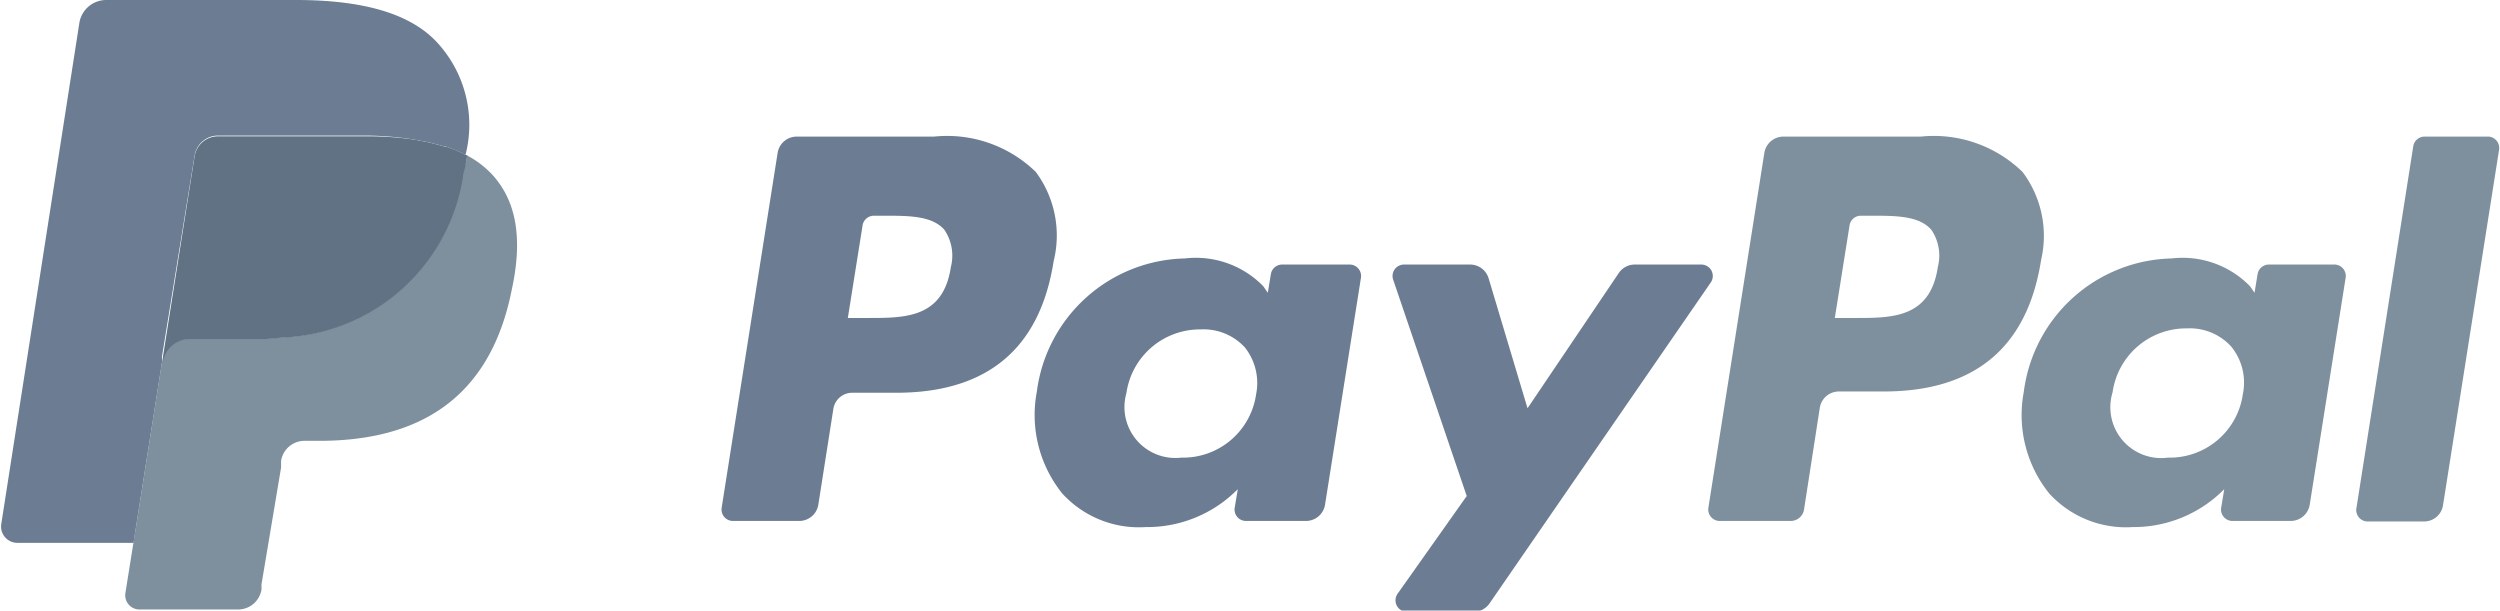 <svg id="abf25482-8bad-437f-b7d4-9d79c3824564" xmlns="http://www.w3.org/2000/svg" width="98.28" height="24"><defs><style>.\32 274b7f1-b050-413e-92b4-a581da6c1441 {
        fill: #7e8f9e;
      }

      .\39 8b89155-8285-435a-968f-68c45429c5b7 {
        fill: #6b7c93;
      }

      .\30 71fa1d2-5715-4e83-9cb6-bf3788a21721 {
        fill: #617284;
      }</style></defs><path class="2274b7f1-b050-413e-92b4-a581da6c1441" d="M80.46 7.26a5 5 0 0 0-4-1.39h-5.4a.76.76 0 0 0-.75.64l-2.2 13.95a.45.45 0 0 0 .45.52h2.79a.53.53 0 0 0 .52-.45l.62-4a.76.76 0 0 1 .75-.64H75c3.58 0 5.65-1.73 6.19-5.17a4.18 4.18 0 0 0-.73-3.46ZM77.13 11c-.3 2-1.79 2-3.23 2h-.82l.58-3.64a.45.45 0 0 1 .45-.38h.38c1 0 1.91 0 2.39.56a1.81 1.81 0 0 1 .25 1.46Zm15.62-.1h-2.6a.45.45 0 0 0-.45.38l-.12.73-.18-.26a3.7 3.7 0 0 0-3.08-1.09 6 6 0 0 0-5.81 5.24 4.92 4.92 0 0 0 1 4 4.08 4.08 0 0 0 3.28 1.32 5 5 0 0 0 3.6-1.49l-.12.72a.45.45 0 0 0 .45.53H91a.76.76 0 0 0 .75-.64l1.41-8.91a.45.45 0 0 0-.41-.53ZM89.12 16a2.9 2.9 0 0 1-2.94 2.49A2 2 0 0 1 84 15.92a2.92 2.92 0 0 1 2.92-2.51 2.2 2.2 0 0 1 1.74.71 2.24 2.24 0 0 1 .46 1.88Zm9.67-10.13h-2.52a.45.45 0 0 0-.45.38l-2.23 14.2A.45.45 0 0 0 94 21h2.24a.75.75 0 0 0 .75-.64l2.2-13.95a.45.45 0 0 0-.4-.54Z" transform="translate(-.95 -.5)"/><path class="98b89155-8285-435a-968f-68c45429c5b7" d="M41.67 7.26a5 5 0 0 0-4-1.39h-5.4a.76.76 0 0 0-.75.64l-2.2 13.95a.45.45 0 0 0 .45.52h2.6a.76.76 0 0 0 .75-.64l.59-3.76a.75.75 0 0 1 .75-.64h1.72c3.58 0 5.65-1.73 6.19-5.17a4.19 4.19 0 0 0-.7-3.51ZM38.33 11c-.3 2-1.79 2-3.23 2h-.82l.58-3.64a.45.45 0 0 1 .45-.38h.38c1 0 1.91 0 2.39.56a1.81 1.81 0 0 1 .25 1.46ZM54 10.9h-2.64a.45.45 0 0 0-.45.38l-.12.73-.18-.26a3.7 3.7 0 0 0-3.08-1.09 6 6 0 0 0-5.82 5.24 4.92 4.92 0 0 0 1 4A4.08 4.08 0 0 0 46 21.22a5 5 0 0 0 3.61-1.49l-.12.72a.45.45 0 0 0 .45.53h2.35a.76.76 0 0 0 .75-.64l1.41-8.91a.45.45 0 0 0-.45-.53ZM50.33 16a2.9 2.9 0 0 1-2.94 2.49 2 2 0 0 1-2.16-2.53 2.92 2.92 0 0 1 2.92-2.51 2.2 2.2 0 0 1 1.74.71 2.25 2.25 0 0 1 .44 1.84Zm17.5-5.1h-2.61a.76.76 0 0 0-.63.33L61 16.55l-1.53-5.11a.76.76 0 0 0-.73-.54h-2.59a.45.45 0 0 0-.43.6l2.89 8.5-2.71 3.83a.45.45 0 0 0 .37.72h2.61a.76.76 0 0 0 .62-.32l8.7-12.62a.45.45 0 0 0-.37-.71Z" transform="translate(-.95 -.5)"/><path class="2274b7f1-b050-413e-92b4-a581da6c1441" d="M20.35 7.42a3.7 3.7 0 0 0-1.06-.82c0 .14 0 .29-.08.44s-.06.28-.09.41a7.49 7.49 0 0 1-7.06 6.31l-.7.06H8.37a1.06 1.06 0 0 0-1.05.9L6.33 21l-.13.81-.32 2a.56.56 0 0 0 .55.65h3.88a.93.93 0 0 0 .92-.79v-.2l.77-4.59v-.26a.93.93 0 0 1 .92-.79h.58c3.76 0 6.7-1.53 7.57-5.95.41-1.88.23-3.38-.72-4.46Z" transform="translate(-.95 -.5)"/><path class="98b89155-8285-435a-968f-68c45429c5b7" d="M7.32 14.73v-.23L8.6 6.62a.93.93 0 0 1 .92-.79h5.85A12.15 12.15 0 0 1 17.3 6l.49.09.46.12.17.05h.05a5.26 5.26 0 0 1 .78.33 4.77 4.77 0 0 0-1-4.29C17.16 1 15.15.5 12.58.5H5.12a1.07 1.07 0 0 0-1.05.9L1 21.1a.64.64 0 0 0 .63.74H6.2l.13-.84Z" transform="translate(-.95 -.5)"/><path class="071fa1d2-5715-4e83-9cb6-bf3788a21721" d="M19.28 6.6a5.22 5.22 0 0 0-.78-.33h-.05l-.17-.05-.46-.12-.52-.1a12.15 12.15 0 0 0-1.93-.14H9.52a.93.93 0 0 0-.92.79L7.36 14.5v.23a1.06 1.06 0 0 1 1.05-.9h2.98l.7-.06a7.49 7.49 0 0 0 7.06-6.31c0-.13.06-.27.09-.41s.05-.3.08-.44Z" transform="translate(-.95 -.5)"/></svg>